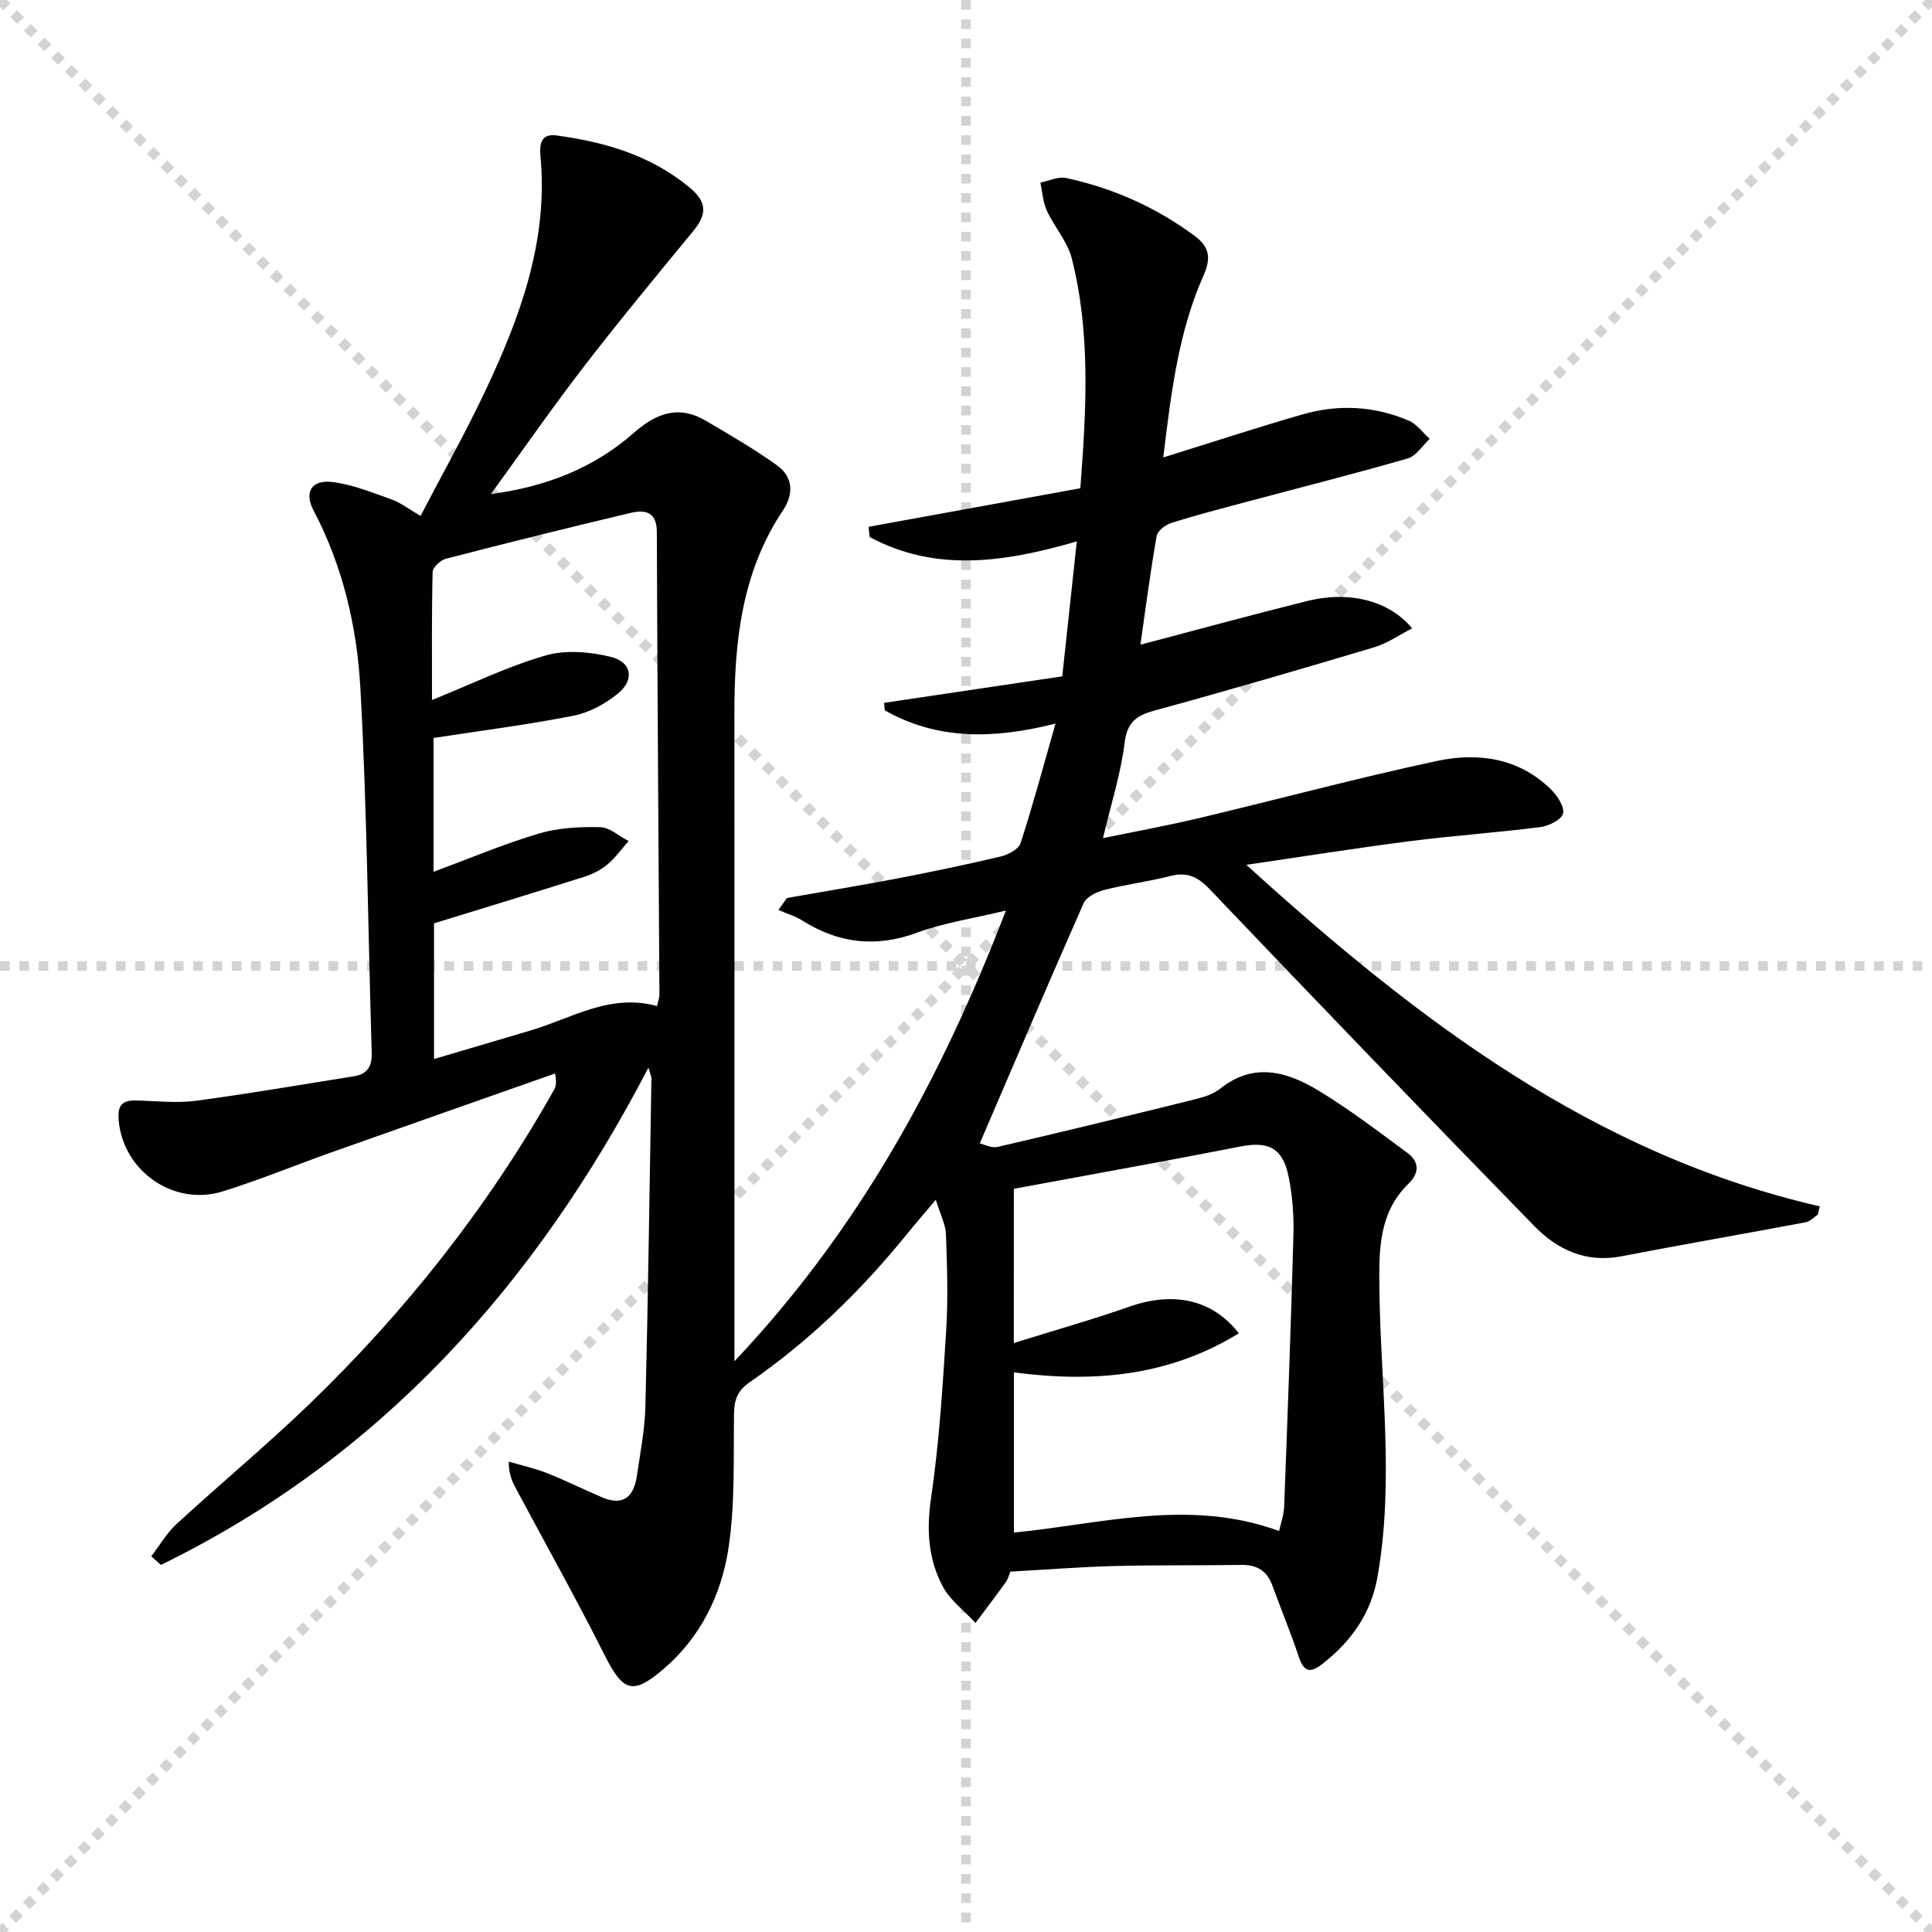 <svg enable-background="new 0 0 400 400" viewBox="0 0 400 400" xmlns="http://www.w3.org/2000/svg"><g stroke="lightgray" stroke-dasharray="1,1" stroke-width="1" transform="scale(2, 2)"><line x1="0" y1="0" x2="200" y2="200"></line><line x1="200" y1="0" x2="0" y2="200"></line><line x1="100" y1="0" x2="100" y2="200"></line><line x1="0" y1="100" x2="200" y2="100"></line></g><path d="m101.63 102.29c11.31-1.49 21.31-5.37 29.51-12.6 4.85-4.28 9.46-5.87 15.14-2.5 4.96 2.94 9.98 5.82 14.64 9.19 3.29 2.38 3.45 5.91 1.18 9.3-8.54 12.76-10.06 27.16-10.05 41.97.03 42.5.01 85 .01 127.49v6.7c25.87-27.4 42.77-58.44 56.2-93.32-6.91 1.67-12.83 2.53-18.33 4.56-8.52 3.14-16.23 2.28-23.78-2.47-1.52-.96-3.32-1.48-4.99-2.21.59-.83 1.18-1.65 1.77-2.48 7.61-1.34 15.24-2.59 22.83-4.04 7.17-1.38 14.32-2.87 21.42-4.55 1.55-.37 3.71-1.5 4.12-2.77 2.54-7.82 4.67-15.77 7.23-24.75-12.91 3.27-24.51 3.4-35.35-2.75-.05-.51-.09-1.03-.14-1.54 12.09-1.8 24.19-3.6 36.89-5.49 1-9.3 1.96-18.26 3.01-27.94-15.15 4.41-29.27 6.38-42.87-.89-.08-.71-.16-1.42-.24-2.13 14.58-2.66 29.17-5.31 43.84-7.98 1.24-16.32 2.16-32.08-1.77-47.59-.89-3.51-3.62-6.52-5.17-9.9-.81-1.76-.91-3.85-1.33-5.79 1.78-.35 3.69-1.31 5.32-.96 9.7 2.09 18.62 6.05 26.63 12 3.08 2.28 3.41 4.62 1.84 8.15-5.25 11.81-6.73 24.49-8.35 37.71 10.03-3.12 19.41-6.2 28.9-8.93 7.39-2.12 14.83-1.73 21.93 1.31 1.68.72 2.9 2.49 4.34 3.77-1.51 1.4-2.79 3.55-4.56 4.06-11.31 3.26-22.73 6.14-34.1 9.18-4.97 1.33-9.96 2.62-14.87 4.19-1.21.38-2.83 1.62-3.01 2.69-1.31 7.48-2.29 15.02-3.36 22.5 11.56-3.04 23.04-6.19 34.59-9.06 8.68-2.16 16.96-.05 21.67 5.68-2.72 1.38-5.15 3.1-7.84 3.91-15.1 4.51-30.23 8.93-45.43 13.08-3.8 1.04-5.72 2.36-6.26 6.7-.79 6.37-2.79 12.59-4.48 19.74 6.74-1.39 13.29-2.59 19.76-4.12 16.47-3.92 32.83-8.32 49.38-11.86 8.52-1.82 17-.65 23.66 5.94 1.3 1.29 2.82 3.63 2.44 4.98-.37 1.3-2.98 2.55-4.75 2.78-8.89 1.13-17.85 1.75-26.74 2.88-10.96 1.4-21.87 3.14-34.07 4.92 35.44 32.19 71.88 59.95 118.73 70.71-.14.57-.27 1.14-.41 1.71-.83.55-1.6 1.42-2.51 1.59-12.73 2.39-25.49 4.6-38.2 7.05-7.28 1.4-13.19-1.36-17.95-6.23-22.57-23.13-44.97-46.41-67.27-69.8-2.51-2.63-4.71-3.59-8.18-2.7-4.5 1.15-9.15 1.73-13.65 2.88-1.58.4-3.67 1.44-4.25 2.75-7.24 16.36-14.24 32.83-21.49 49.71.75.16 2.37 1.04 3.72.73 13.72-3.18 27.41-6.52 41.08-9.91 1.75-.43 3.63-1.07 5.01-2.17 6.98-5.56 13.89-3.46 20.37.46 6.37 3.86 12.33 8.43 18.34 12.86 2.45 1.8 2.56 4.1.26 6.35-6.22 6.08-6.15 13.75-6.05 21.75.23 19.9 3.12 39.83-.4 59.72-1.35 7.63-5.48 13.38-11.48 18.05-2.77 2.15-3.9 1.24-4.89-1.75-1.61-4.88-3.62-9.63-5.36-14.47-1.11-3.09-3.17-4.39-6.44-4.34-8.78.14-17.57 0-26.35.23-7.13.19-14.24.76-21.48 1.16-.28.65-.48 1.51-.95 2.17-2.05 2.85-4.17 5.64-6.27 8.45-2.31-2.51-5.26-4.68-6.8-7.59-3.01-5.67-3.37-11.73-2.4-18.32 1.69-11.47 2.4-23.1 3.13-34.69.41-6.59.19-13.24-.05-19.85-.07-2.05-1.15-4.06-2.1-7.16-2.41 2.87-4.2 4.92-5.92 7.04-9.49 11.7-20.19 22.15-32.6 30.72-2.57 1.77-3.22 3.67-3.26 6.58-.14 9.29.25 18.71-1.15 27.83-1.47 9.61-5.75 18.39-13.45 24.99-6.33 5.42-8.36 4.7-12.1-2.71-5.88-11.69-12.28-23.12-18.45-34.66-.76-1.42-1.47-2.87-1.5-5.58 2.66.78 5.39 1.37 7.95 2.39 3.85 1.52 7.56 3.37 11.36 5 4.47 1.91 6.62-.2 7.24-4.47.69-4.77 1.63-9.54 1.75-14.33.56-22.64.87-45.28 1.25-67.92.01-.42-.22-.84-.62-2.23-23.52 45.17-55.58 80.79-100.93 102.95-.67-.59-1.33-1.19-2-1.78 1.71-2.23 3.15-4.77 5.19-6.65 9.06-8.34 18.56-16.22 27.43-24.76 20.01-19.28 37.09-40.9 50.76-65.15.37-.66.59-1.41.23-3.41-15.45 5.44-30.9 10.87-46.33 16.34-7.51 2.66-14.89 5.72-22.5 8.08-10.24 3.18-20.72-4.35-21.54-14.84-.23-2.89.68-4.03 3.44-3.99 4.17.07 8.4.61 12.48.07 10.98-1.45 21.9-3.35 32.84-5.09 2.77-.44 3.73-2.08 3.64-4.9-.77-25.11-.96-50.26-2.34-75.34-.7-12.74-3.61-25.31-9.69-36.87-1.99-3.78-.47-6.42 3.82-5.92 4.18.49 8.24 2.17 12.27 3.59 1.85.65 3.47 1.93 6.05 3.43 4.52-8.68 9.22-17.03 13.3-25.66 7.31-15.44 13.19-31.29 11.52-48.89-.21-2.27.04-4.66 3.3-4.22 10.01 1.36 19.43 4.07 27.49 10.7 3.75 3.08 3.72 5.6.87 9.07-7.72 9.38-15.47 18.75-22.88 28.37-6.56 8.54-12.71 17.4-19.04 26.11zm34.39 106.01c.3-1.3.52-1.77.51-2.25-.19-31.96-.43-63.93-.54-95.89-.01-4.39-2.6-4.64-5.56-3.94-12.73 3.02-25.43 6.18-38.09 9.46-1.13.29-2.75 1.78-2.77 2.75-.21 8.91-.13 17.83-.13 26.5 8.17-3.3 15.64-6.95 23.51-9.22 4.19-1.21 9.27-.77 13.59.31 4.28 1.07 4.85 4.75 1.42 7.55-2.6 2.13-5.92 3.95-9.17 4.6-9.51 1.88-19.15 3.1-29.03 4.62v27.71c7.5-2.78 14.51-5.75 21.76-7.91 4.03-1.2 8.47-1.43 12.71-1.34 1.99.04 3.95 1.87 5.92 2.88-1.46 1.64-2.75 3.48-4.42 4.87-1.37 1.14-3.1 2.01-4.82 2.55-10.17 3.23-20.38 6.33-31.05 9.62v28.09c7.1-2.1 13.57-4.01 20.05-5.93 8.49-2.52 16.42-7.72 26.11-5.03zm73.88 69.76c8.88-2.77 16.5-4.92 23.96-7.54 8.98-3.15 17.12-1.58 22.63 5.53-14.32 8.78-29.67 10.3-46.57 8.09v33.16c17.97-1.73 36.21-7.17 54.9-.32.33-1.52.98-3.28 1.05-5.05.71-18.76 1.41-37.52 1.92-56.29.11-3.95-.2-8-.96-11.87-1.2-6.02-4.07-7.58-10.12-6.38-6.67 1.32-13.36 2.57-20.04 3.81-9.09 1.69-18.19 3.35-26.76 4.93-.01 10.46-.01 20.38-.01 31.93z" fill="#010103"/></svg>